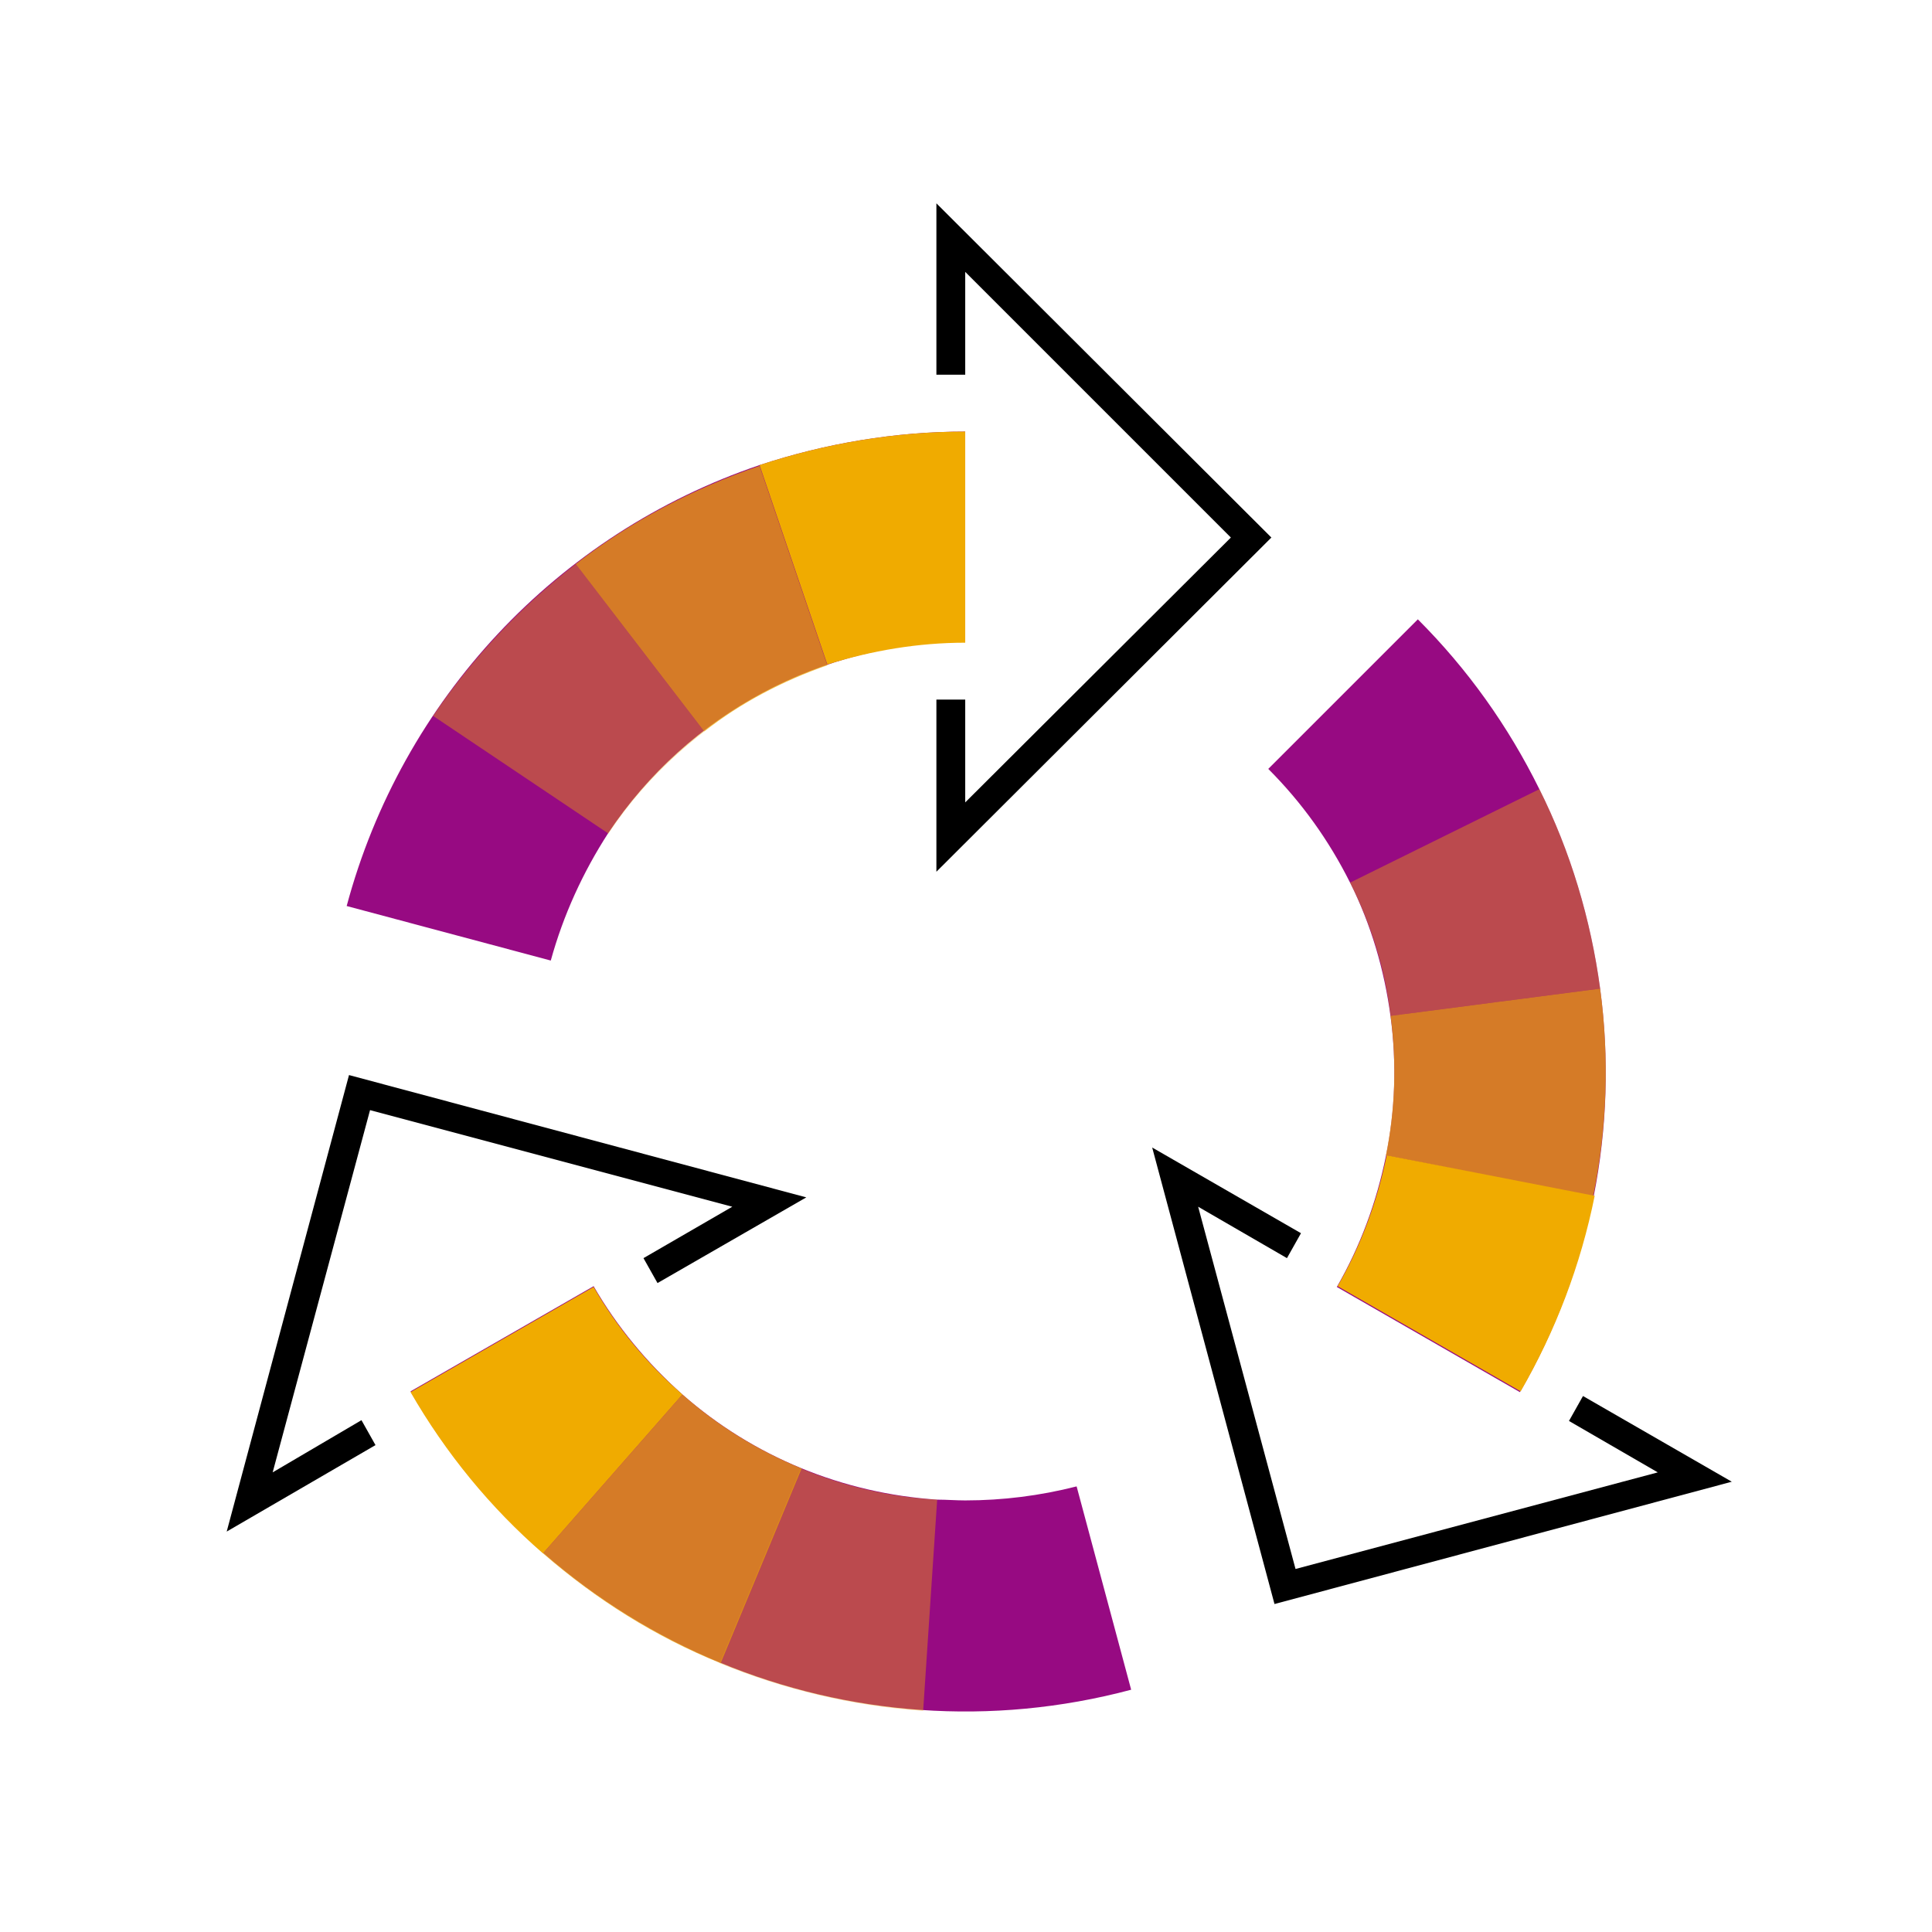 <?xml version="1.0" encoding="utf-8"?>
<!-- Generator: Adobe Illustrator 28.1.0, SVG Export Plug-In . SVG Version: 6.00 Build 0)  -->
<svg version="1.1" id="レイヤー_1" xmlns="http://www.w3.org/2000/svg" xmlns:xlink="http://www.w3.org/1999/xlink" x="0px"
	 y="0px" width="248px" height="248px" viewBox="0 0 248 248" style="enable-background:new 0 0 248 248;" xml:space="preserve">
<style type="text/css">
	.st0{fill:#970A82;}
	.st1{fill:#F0AB00;}
	.st2{opacity:0.7;fill:#F0AB00;enable-background:new    ;}
	.st3{opacity:0.4;fill:#F0AB00;enable-background:new    ;}
</style>
<g id="outlines">
	<path d="M120.2,111.9V89.8h3.7V103L158,69l-34.1-34.1v13.2h-3.7V26.1L163.2,69L120.2,111.9z M48.2,185.5l-1.8-3.2L35,189l12.5-46.5
		L94,154.9l-11.4,6.6l1.8,3.2l19.1-11L44.8,138l-15.7,58.6L48.2,185.5z M222.3,190.2l-19.1-11l-1.8,3.2l11.4,6.6l-46.5,12.4
		l-12.5-46.5l11.4,6.6l1.8-3.2l-19.1-11l15.7,58.6L222.3,190.2z"/>
</g>
<g id="color_band">
	<path class="st0" d="M205.4,126.9c-1.2-8.9-3.8-17.6-7.8-25.6c-4-8.1-9.2-15.4-15.6-21.8l-19.2,19.2c4.3,4.3,7.8,9.2,10.5,14.6
		c2.7,5.4,4.4,11.2,5.2,17.2c0.8,6,0.6,12-0.6,17.9c-1.2,5.9-3.3,11.6-6.3,16.8l23.5,13.5C204.2,163,207.8,144.8,205.4,126.9
		L205.4,126.9z"/>
	<path class="st0" d="M138.2,190.8c-4.7,1.2-9.5,1.8-14.3,1.8c-1.2,0-2.4-0.1-3.6-0.1c-12.1-0.8-23.6-5.5-32.7-13.5
		c-4.5-4-8.4-8.7-11.4-13.9l-23.5,13.5c18.6,32.2,56.5,47.9,92.5,38.3L138.2,190.8z"/>
	<path class="st0" d="M97.5,59.7c-26,8.8-45.9,30.1-53,56.6l26.2,7c1.6-5.8,4.1-11.3,7.4-16.4c10.2-15.3,27.4-24.5,45.8-24.5V55.4
		C114.9,55.4,106,56.9,97.5,59.7z"/>
</g>
<g id="_100_band">
	<path class="st1" d="M178,148.3c-1.2,5.9-3.3,11.6-6.3,16.8l23.5,13.5c4.5-7.8,7.7-16.2,9.5-25.1L178,148.3z"/>
	<path class="st1" d="M76.2,165.2l-23.5,13.5c4.5,7.8,10.2,14.8,17,20.7L87.6,179C83.1,175.1,79.2,170.4,76.2,165.2z"/>
	<path class="st1" d="M123.9,82.5V55.4c-9,0-17.9,1.5-26.4,4.3l8.7,25.6C111.9,83.5,117.9,82.5,123.9,82.5z"/>
</g>
<g id="_70_band">
	<path class="st2" d="M205.4,126.9l-26.9,3.5c0.8,6,0.6,12-0.6,17.9l26.6,5.3C206.3,144.8,206.6,135.8,205.4,126.9z"/>
	<path class="st2" d="M87.6,179l-17.9,20.4c6.8,5.9,14.4,10.7,22.8,14.1l10.4-25C97.3,186.2,92.1,183,87.6,179z"/>
	<path class="st2" d="M106.2,85.4l-8.7-25.6C89,62.7,81,66.9,73.9,72.4l16.5,21.5C95.1,90.2,100.5,87.4,106.2,85.4z"/>
</g>
<g id="_40_band">
	<path class="st3" d="M178.5,130.4l26.9-3.5c-1.2-8.9-3.8-17.6-7.8-25.6l-24.3,12C176,118.6,177.8,124.4,178.5,130.4z"/>
	<path class="st3" d="M102.8,188.5l-10.4,25c8.3,3.4,17.1,5.5,26.1,6.1l1.8-27.1C114.3,192.2,108.4,190.8,102.8,188.5z"/>
	<path class="st3" d="M90.4,93.9L73.9,72.4c-7.1,5.5-13.3,12.1-18.3,19.5L78.1,107C81.4,102,85.6,97.6,90.4,93.9z"/>
</g>
</svg>
